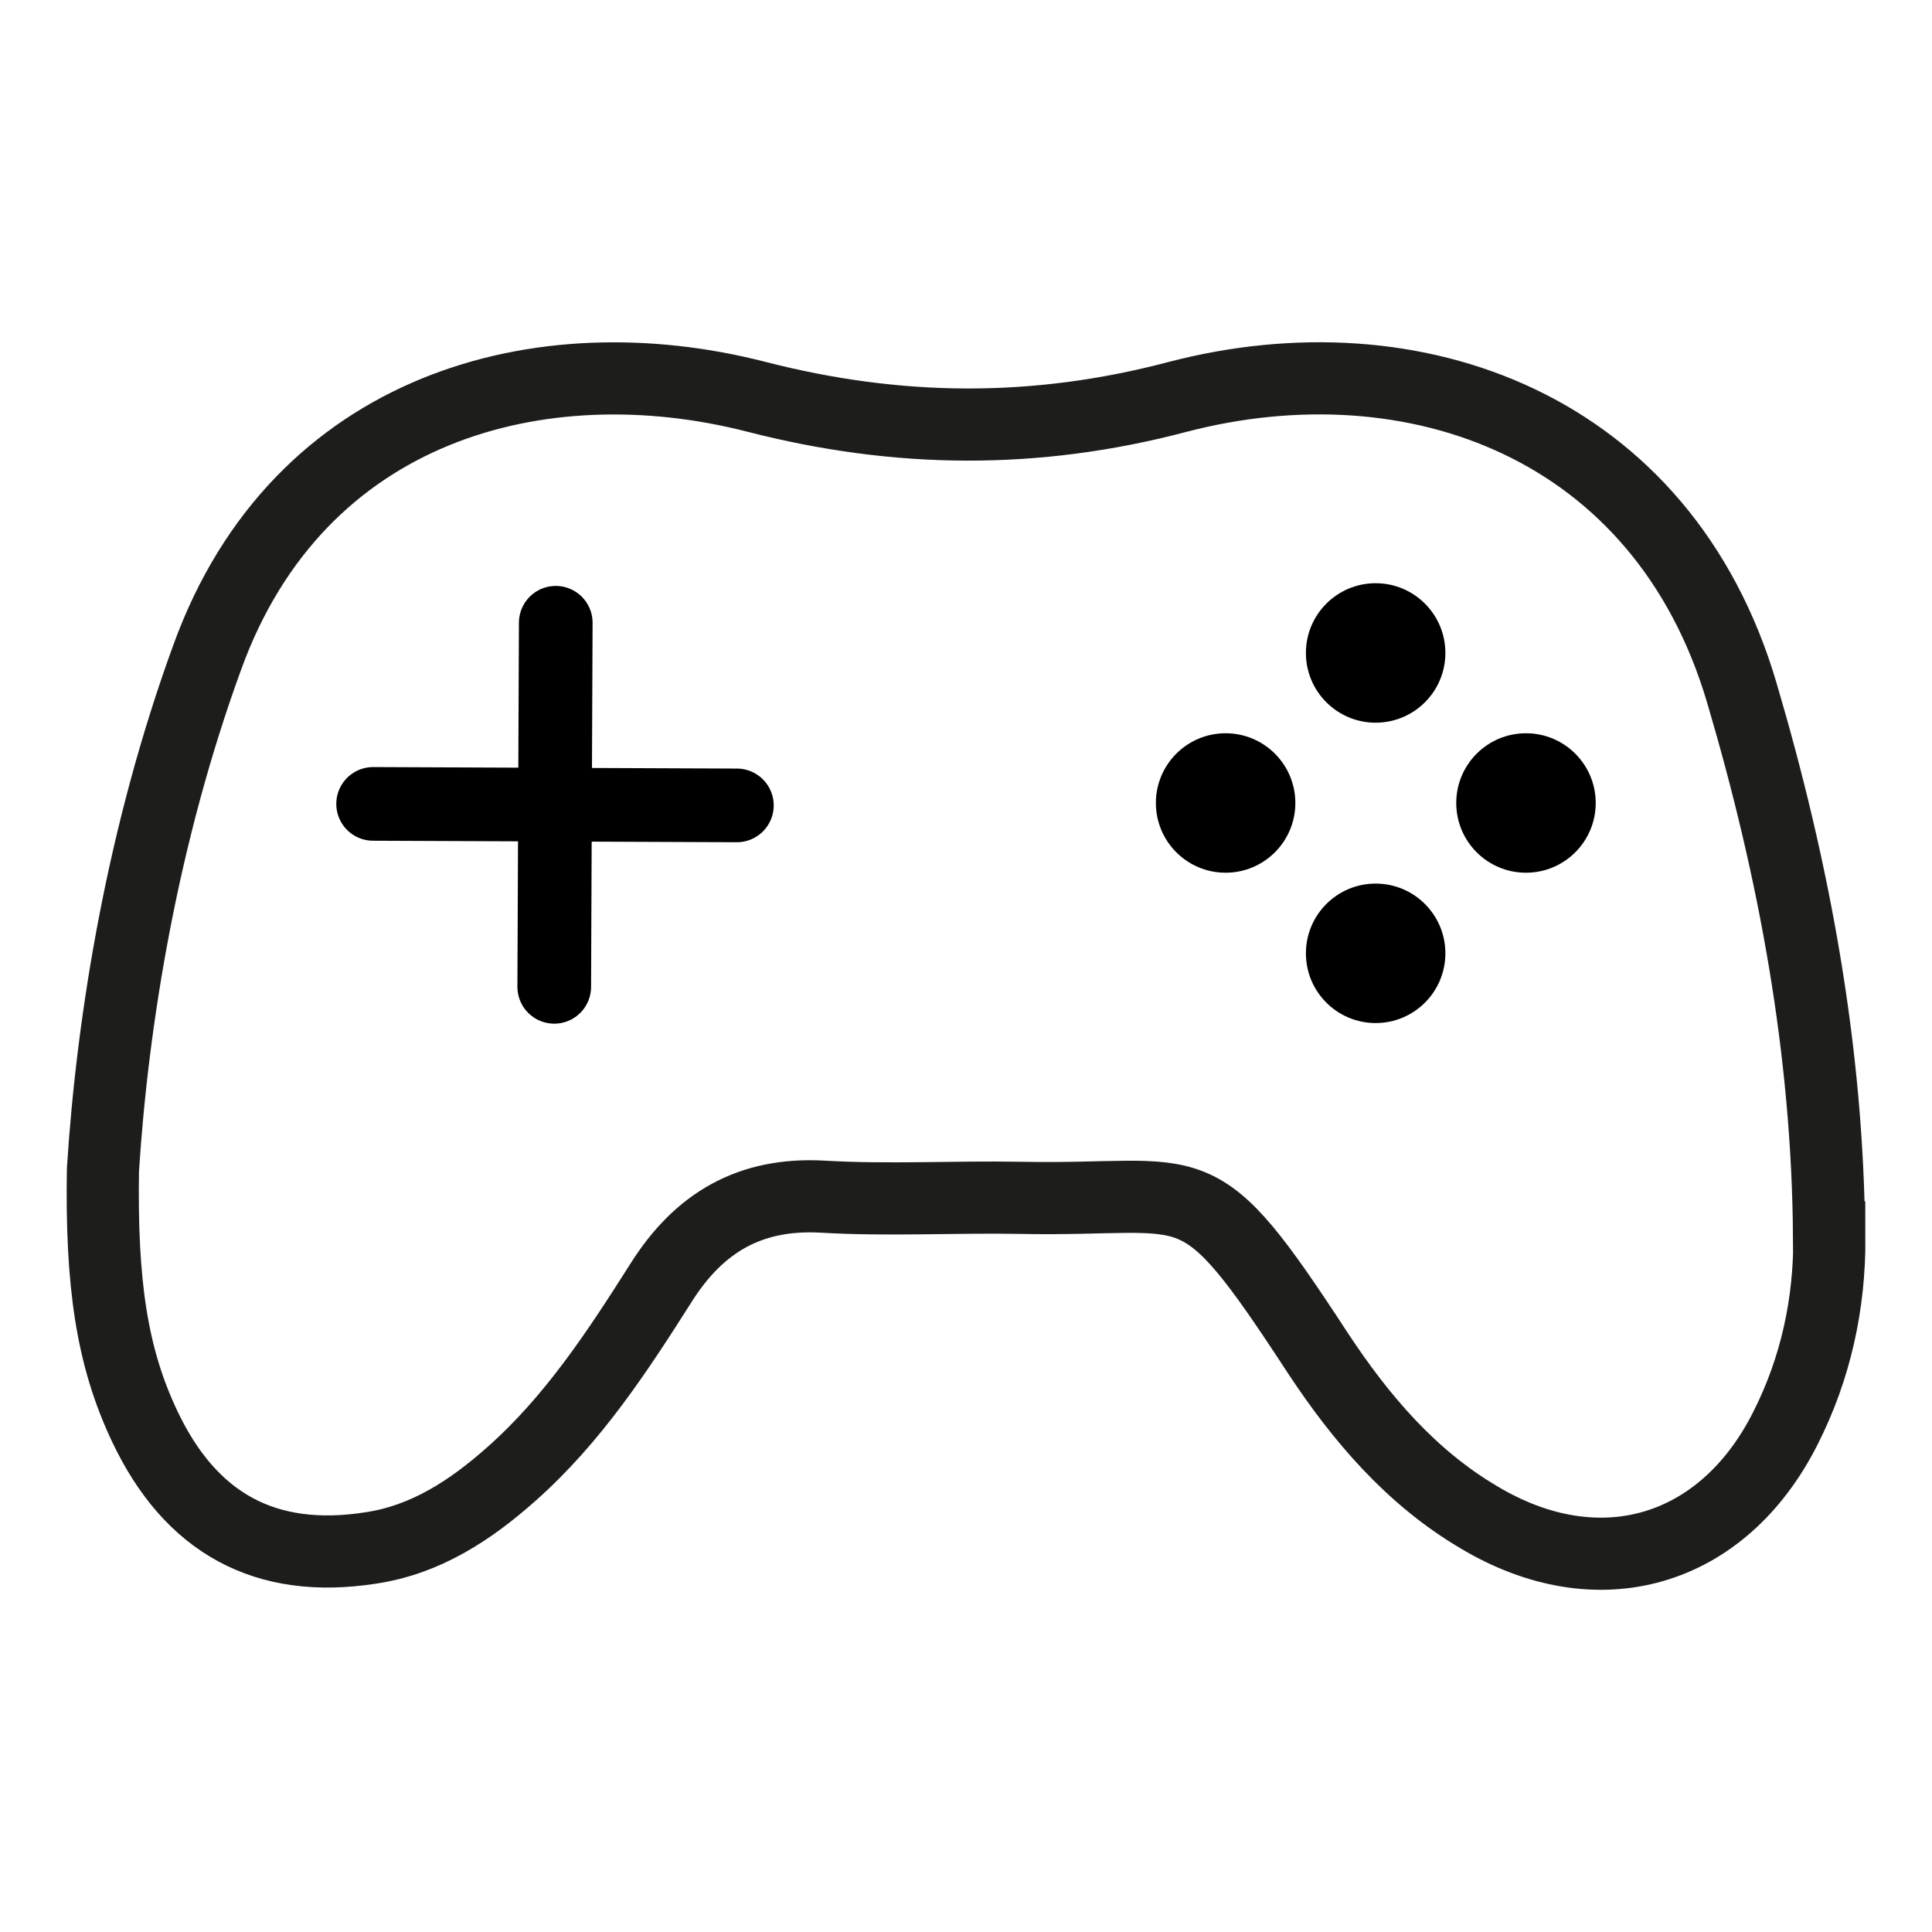 <?xml version="1.0" encoding="UTF-8"?>
<svg id="_Слой_1" data-name="Слой 1" xmlns="http://www.w3.org/2000/svg" viewBox="0 0 64 64">
  <defs>
    <style>
      .cls-1 {
        stroke-width: 2.44px;
      }

      .cls-1, .cls-2, .cls-3 {
        fill: none;
      }

      .cls-1, .cls-3 {
        stroke: #000;
        stroke-linecap: round;
        stroke-linejoin: round;
      }

      .cls-4 {
        stroke-width: 0px;
      }

      .cls-2 {
        stroke: #1d1d1b;
        stroke-miterlimit: 10;
        stroke-width: 2.39px;
      }

      .cls-3 {
        stroke-width: 2.44px;
      }
    </style>
  </defs>
  <path class="cls-2" d="m60.6,40.99c.01,2.2-.45,4.34-1.46,6.33-2.08,4.12-6.2,5.32-10.17,2.93-2.23-1.32-3.88-3.26-5.29-5.39-4.15-6.36-3.84-5.06-9.87-5.18-2.19-.04-4.38.09-6.57-.04-2.41-.13-4.09.87-5.34,2.85-1.44,2.27-2.91,4.52-4.95,6.33-1.36,1.21-2.85,2.19-4.68,2.46-3.48.54-5.96-.82-7.48-4.04-1.09-2.3-1.44-4.74-1.38-8.49.32-5.01,1.32-11.13,3.46-16.99,3.02-8.32,11.06-10.44,18.17-8.62,4.69,1.21,9.26,1.25,13.96.01,7.85-2.05,16.09.95,18.7,9.8,1.74,5.89,2.85,11.88,2.89,18.04Z"/>
  <g>
    <line class="cls-3" x1="18.41" y1="20.63" x2="18.36" y2="32.69"/>
    <line class="cls-1" x1="12.36" y1="26.63" x2="24.41" y2="26.68"/>
  </g>
  <g>
    <circle class="cls-4" cx="40.6" cy="26.6" r="2.31"/>
    <circle class="cls-4" cx="50.55" cy="26.6" r="2.31"/>
    <circle class="cls-4" cx="45.57" cy="31.58" r="2.31"/>
    <circle class="cls-4" cx="45.57" cy="21.63" r="2.31"/>
  </g>
</svg>